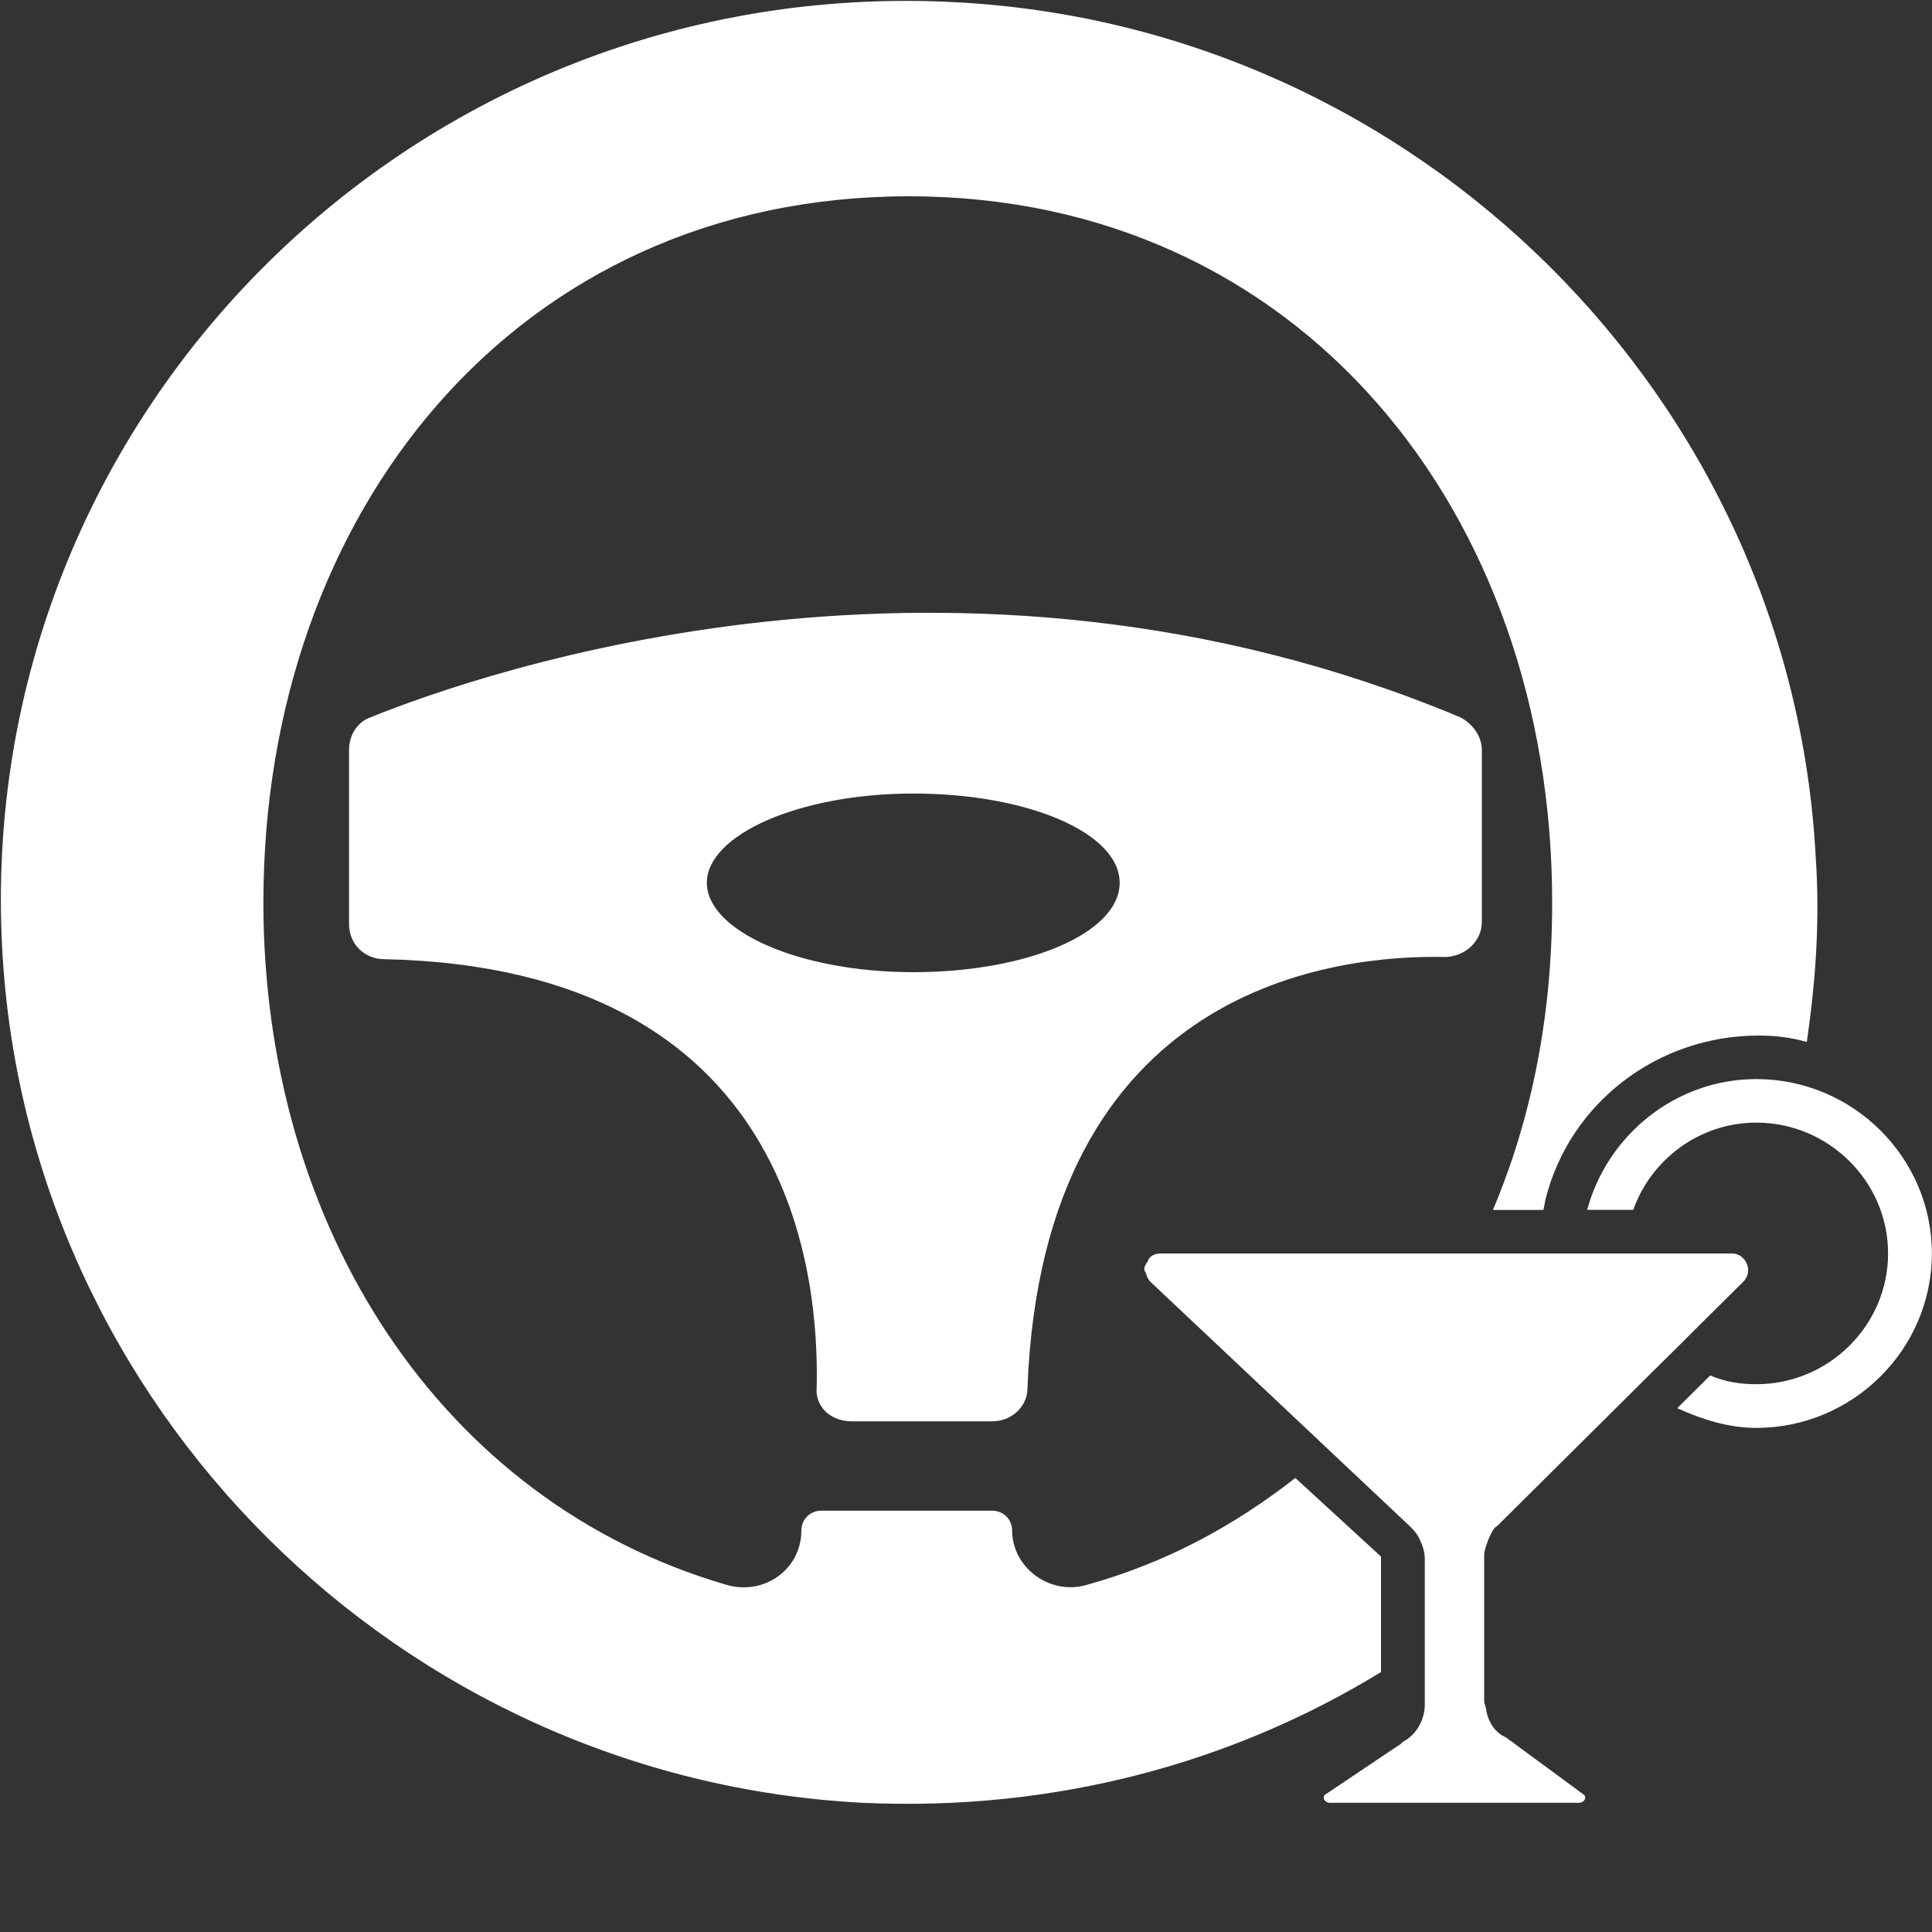 <svg width="15" height="15" viewBox="0 0 15 15" fill="none" xmlns="http://www.w3.org/2000/svg">
<rect x="0" y="0" width="15" height="15" fill="#333333" stroke="none"/>
<g clip-path="url(#clip0)">
<path d="M10.722 12.085L10.057 11.475C9.579 11.848 9.051 12.135 8.437 12.305C8.148 12.389 7.858 12.169 7.858 11.881C7.858 11.797 7.79 11.729 7.704 11.729H6.375C6.29 11.729 6.222 11.797 6.222 11.881C6.222 12.186 5.932 12.389 5.642 12.305C3.426 11.661 2.045 9.529 2.045 7.007C2.045 3.978 4.006 1.524 7.057 1.524C10.091 1.524 12.051 3.978 12.051 7.007C12.051 7.87 11.898 8.666 11.591 9.394H11.847H11.983L12 9.309C12.187 8.564 12.869 8.04 13.653 8.04C13.79 8.04 13.909 8.056 14.028 8.09C14.097 7.616 14.131 7.143 14.097 6.652C13.909 3.098 11.011 0.203 7.415 0.017C3.239 -0.203 -0.205 3.216 0.017 7.363C0.204 10.917 3.102 13.811 6.699 13.997C8.182 14.065 9.562 13.692 10.722 12.982V12.085Z" fill="white"/>
<path d="M6.613 11.035H7.704C7.858 11.035 7.977 10.916 7.977 10.781C8.096 7.633 10.398 7.413 11.216 7.43C11.369 7.43 11.505 7.311 11.505 7.159V5.822C11.505 5.721 11.437 5.619 11.335 5.568C7.415 3.927 3.716 5.23 2.88 5.568C2.778 5.602 2.71 5.704 2.71 5.822V7.176C2.71 7.328 2.829 7.447 2.983 7.447C6.17 7.515 6.358 9.918 6.341 10.764C6.324 10.916 6.443 11.035 6.613 11.035ZM5.488 6.854C5.488 6.482 6.204 6.161 7.091 6.161C7.977 6.161 8.693 6.465 8.693 6.854C8.693 7.244 7.977 7.548 7.091 7.548C6.204 7.548 5.488 7.227 5.488 6.854Z" fill="white"/>
<path d="M13.04 10.443L13.193 10.29L13.534 9.952C13.619 9.867 13.551 9.732 13.449 9.732C13.415 9.732 13.364 9.732 13.312 9.732C13.227 9.732 13.108 9.732 13.005 9.732C12.971 9.732 12.92 9.732 12.886 9.732C12.801 9.732 12.733 9.732 12.648 9.732H12.511H12.426C12.375 9.732 12.341 9.732 12.29 9.732C12.153 9.732 12 9.732 11.846 9.732C11.727 9.732 11.608 9.732 11.489 9.732C11.471 9.732 11.437 9.732 11.42 9.732C11.13 9.732 10.841 9.732 10.551 9.732C10.38 9.732 10.21 9.732 10.057 9.732C10.005 9.732 9.971 9.732 9.92 9.732C9.903 9.732 9.903 9.732 9.886 9.732C9.852 9.732 9.801 9.732 9.767 9.732C9.767 9.732 9.767 9.732 9.75 9.732C9.699 9.732 9.665 9.732 9.613 9.732C9.545 9.732 9.46 9.732 9.392 9.732C9.375 9.732 9.358 9.732 9.341 9.732C9.324 9.732 9.324 9.732 9.307 9.732C9.273 9.732 9.255 9.732 9.221 9.732C9.187 9.732 9.17 9.732 9.136 9.732H9.119C9.085 9.732 9.051 9.732 9.017 9.732C8.966 9.732 8.932 9.749 8.915 9.782C8.915 9.799 8.898 9.799 8.898 9.816C8.88 9.833 8.88 9.867 8.898 9.884C8.898 9.901 8.915 9.935 8.932 9.952L10.943 11.847C10.977 11.881 11.011 11.915 11.028 11.966C11.045 11.999 11.062 12.05 11.062 12.101V13.235C11.062 13.354 10.994 13.472 10.892 13.523L10.875 13.54L10.295 13.929C10.261 13.946 10.278 13.997 10.329 13.997C10.346 13.997 10.38 13.997 10.398 13.997C10.415 13.997 10.432 13.997 10.449 13.997C10.466 13.997 10.483 13.997 10.5 13.997C10.517 13.997 10.517 13.997 10.534 13.997C10.568 13.997 10.602 13.997 10.636 13.997C10.67 13.997 10.721 13.997 10.755 13.997C10.755 13.997 10.755 13.997 10.773 13.997H10.79C10.875 13.997 10.977 13.997 11.062 13.997H11.523C11.829 13.997 12.102 13.997 12.255 13.997C12.307 13.997 12.324 13.946 12.29 13.929L11.761 13.54C11.744 13.523 11.71 13.506 11.693 13.489C11.608 13.455 11.557 13.37 11.54 13.286C11.54 13.252 11.523 13.235 11.523 13.201V12.084C11.523 12.033 11.54 11.999 11.557 11.949C11.574 11.915 11.591 11.864 11.625 11.847L12.46 11.018L12.801 10.679L13.04 10.443Z" fill="white"/>
<path d="M13.636 8.378C13.005 8.378 12.477 8.818 12.323 9.393C12.443 9.393 12.562 9.393 12.681 9.393C12.818 9.004 13.193 8.716 13.636 8.716C14.198 8.716 14.659 9.173 14.659 9.732C14.659 10.29 14.198 10.747 13.636 10.747C13.516 10.747 13.397 10.73 13.278 10.679L13.022 10.933C13.21 11.018 13.414 11.086 13.636 11.086C14.386 11.086 14.999 10.476 14.999 9.732C14.999 8.987 14.386 8.378 13.636 8.378Z" fill="white"/>
</g>
<defs>
<clipPath id="clip0">
<rect width="15" height="14.318" fill="white"/>
</clipPath>
</defs>
</svg>
